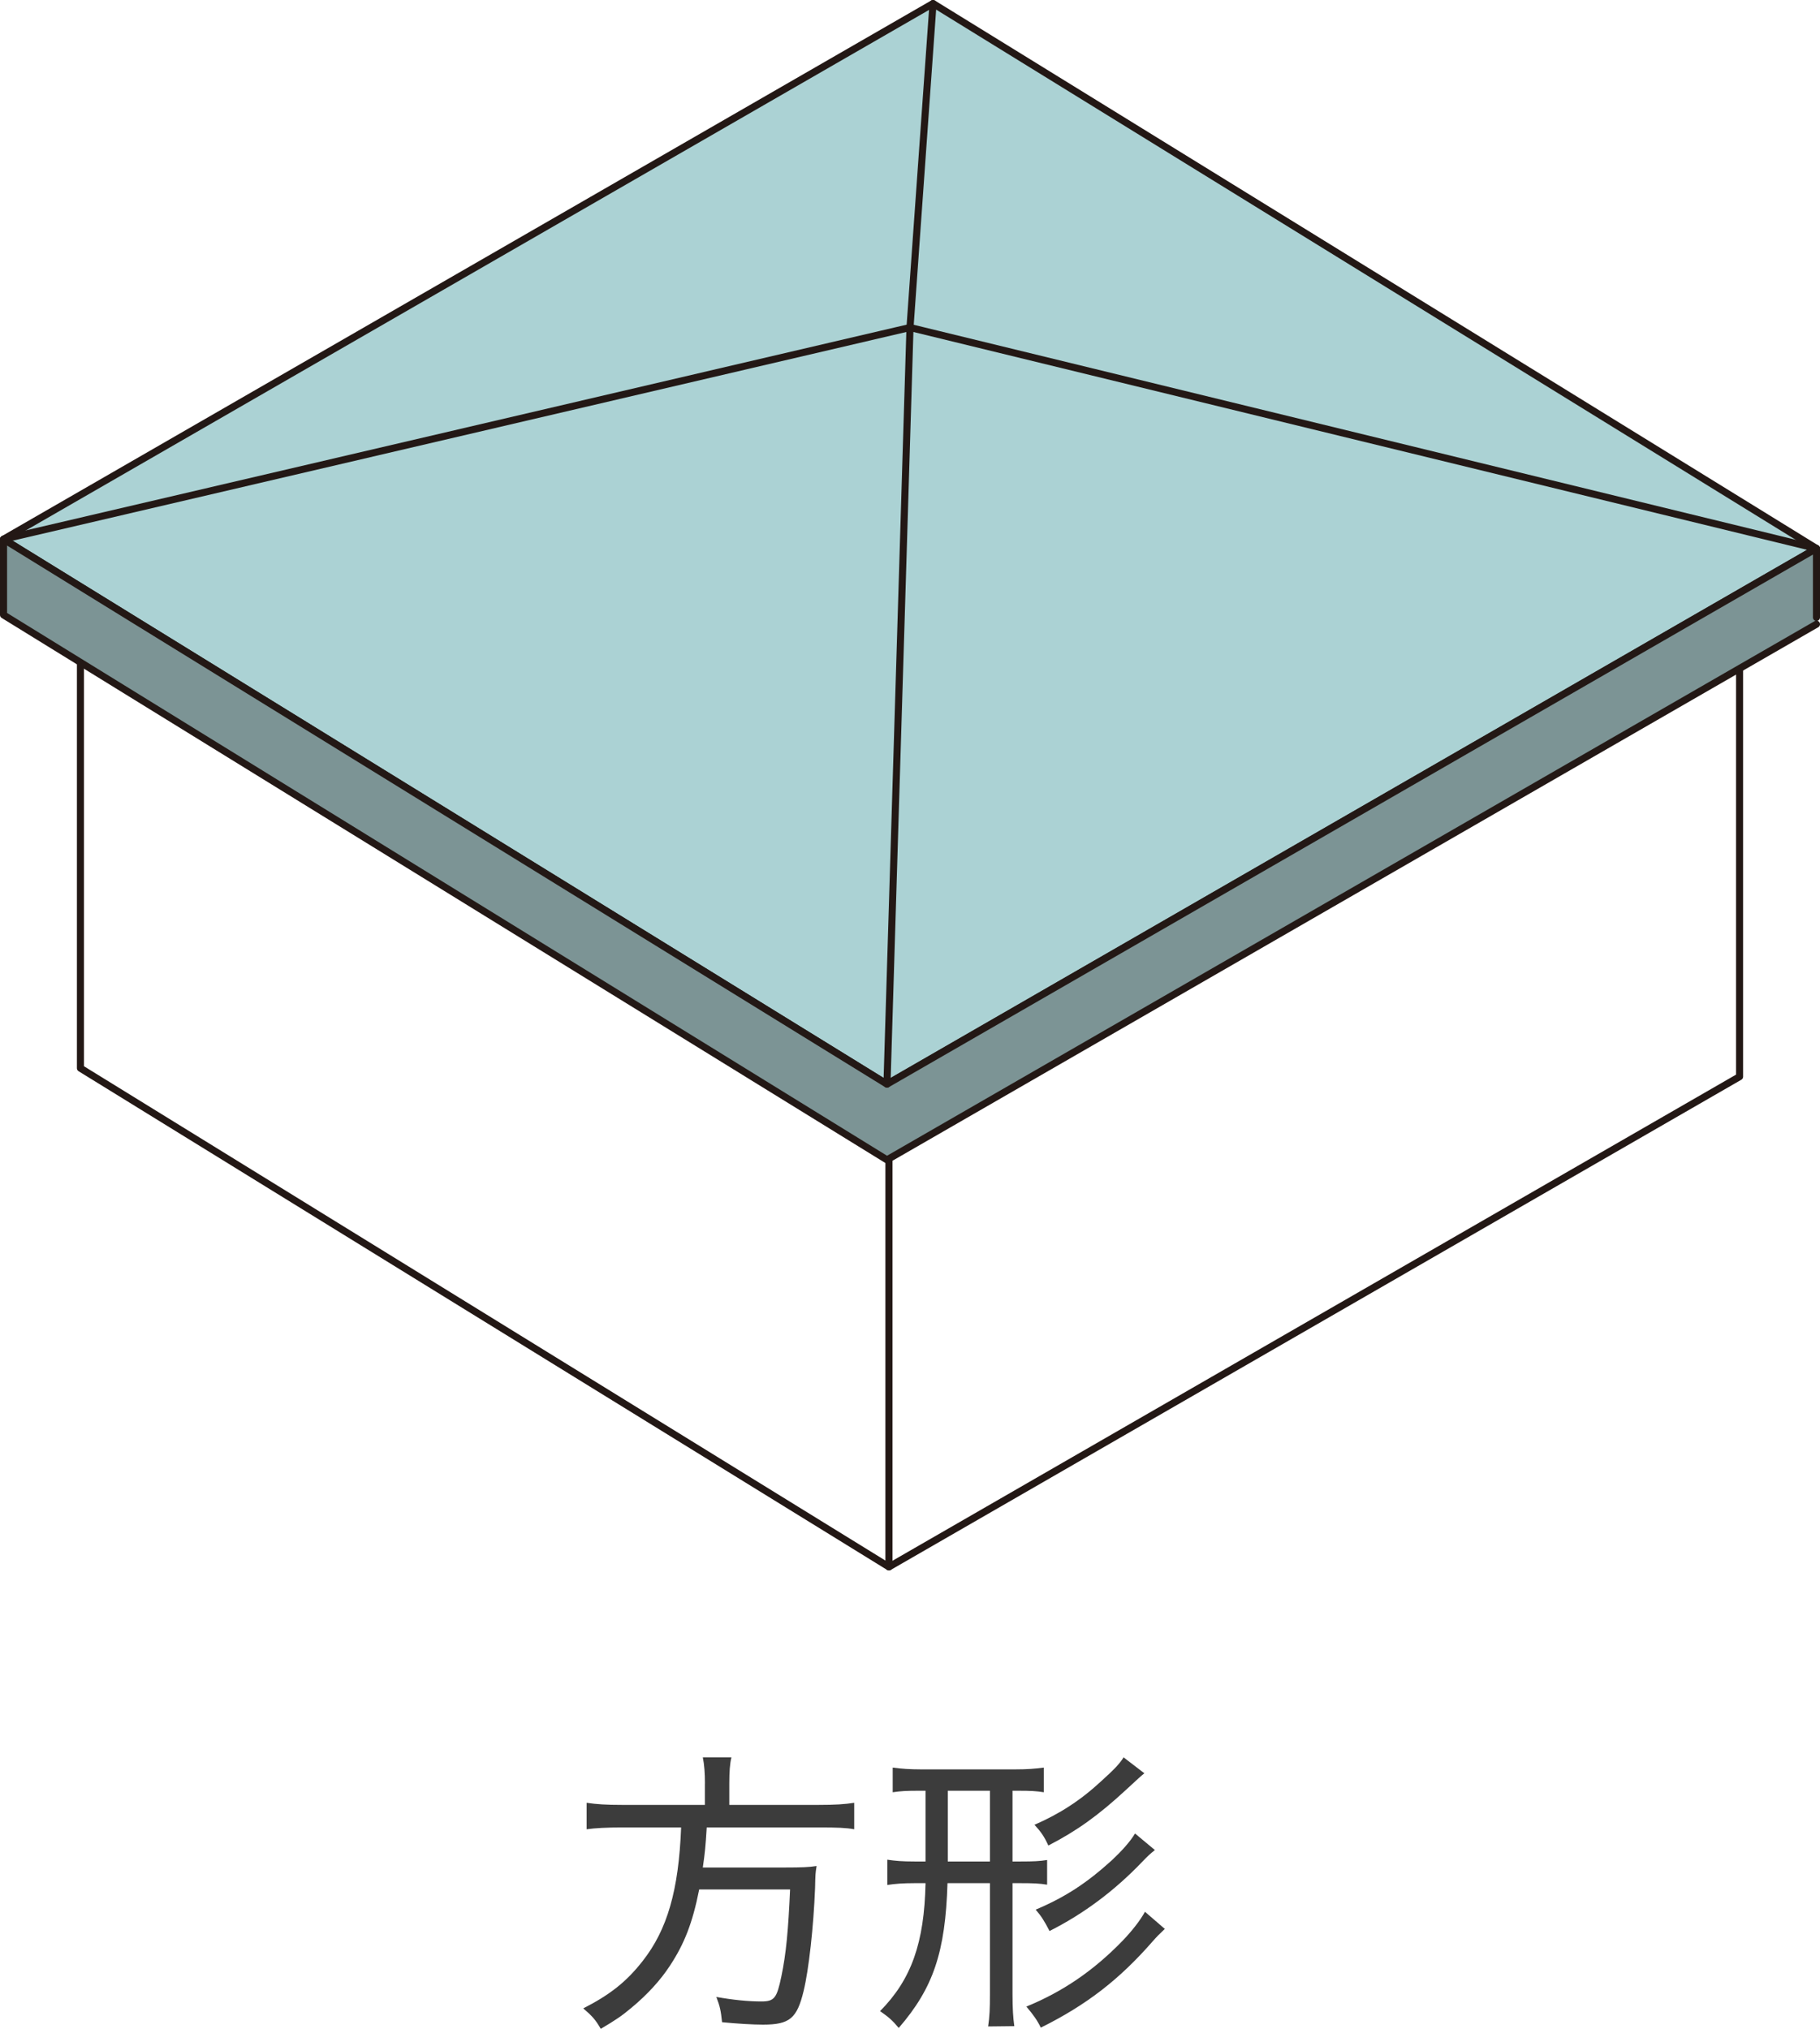 <?xml version="1.0" encoding="utf-8"?>
<!-- Generator: Adobe Illustrator 27.7.0, SVG Export Plug-In . SVG Version: 6.00 Build 0)  -->
<svg version="1.1" id="レイヤー_1" xmlns="http://www.w3.org/2000/svg" xmlns:xlink="http://www.w3.org/1999/xlink" x="0px"
	 y="0px" width="120.952px" height="134.828px" viewBox="0 0 120.952 134.828"
	 enable-background="new 0 0 120.952 134.828" xml:space="preserve">
<g>
	<g>
		<g>
			<path fill="#3C3C3C" d="M46.848,118.524c0-0.68-0.04-1.24-0.14-1.74h1.9
				c-0.101,0.42-0.141,0.96-0.141,1.74v1.42h5.962
				c1.04,0,1.72-0.04,2.34-0.14v1.76c-0.54-0.1-1.12-0.12-2.301-0.12
				h-7.501c-0.08,1.3-0.12,1.68-0.26,2.661h5.48
				c1.08,0,1.581-0.02,2.081-0.1c-0.08,0.52-0.08,0.52-0.101,1.46
				c-0.1,2.601-0.42,5.441-0.76,6.842c-0.44,1.82-0.92,2.24-2.701,2.24
				c-0.66,0-1.68-0.06-2.72-0.16c-0.08-0.76-0.141-1.06-0.381-1.68
				c1.12,0.2,2.121,0.3,2.981,0.3c0.88,0,1.04-0.22,1.34-1.661
				c0.32-1.52,0.46-3.081,0.58-5.781h-6.041
				c-0.44,2.221-0.98,3.601-1.94,5.061c-0.641,0.98-1.501,1.92-2.561,2.801
				c-0.62,0.52-1.021,0.8-2.041,1.4c-0.34-0.6-0.56-0.84-1.16-1.36
				c1.761-0.9,2.861-1.76,3.941-3.141c1.64-2.081,2.4-4.701,2.561-8.882
				h-3.961c-1,0-1.761,0.04-2.32,0.12v-1.76
				c0.66,0.1,1.32,0.14,2.32,0.14h5.541V118.524z"/>
			<path fill="#3C3C3C" d="M61.047,119.004c-0.8,0-1.18,0.02-1.72,0.1v-1.64
				c0.58,0.08,1.14,0.12,1.88,0.12h6.281c0.78,0,1.28-0.04,1.881-0.12
				v1.64c-0.5-0.08-0.86-0.1-1.721-0.1h-0.359v4.701h0.54
				c0.88,0,1.26-0.02,1.76-0.1v1.641c-0.5-0.08-0.92-0.1-1.76-0.1
				h-0.54v7.361c0,0.98,0.04,1.581,0.119,2.141l-1.74,0.02
				c0.101-0.68,0.12-1.18,0.12-2.141v-7.381h-2.82
				c-0.14,4.581-0.94,6.961-3.241,9.622c-0.399-0.48-0.64-0.7-1.24-1.12
				c2.081-2.101,2.941-4.541,3.021-8.502h-0.74c-0.74,0-1.301,0.04-1.801,0.12
				v-1.681c0.521,0.08,1,0.12,1.82,0.12h0.721v-4.701H61.047z M62.987,123.705
				h2.801v-4.701H62.987V123.705z M77.411,128.186c-0.42,0.4-0.521,0.5-0.82,0.84
				c-2.221,2.541-4.401,4.221-7.422,5.721c-0.24-0.5-0.52-0.88-0.96-1.4
				c2.4-0.98,4.461-2.38,6.381-4.361c0.62-0.64,1.2-1.38,1.501-1.94
				L77.411,128.186z M76.051,117.844c-0.221,0.18-0.36,0.3-1.221,1.101
				c-1.84,1.7-3.261,2.72-5.161,3.701c-0.26-0.58-0.479-0.9-0.92-1.38
				c1.66-0.72,3.061-1.621,4.461-2.921c0.88-0.8,1.2-1.14,1.46-1.56
				L76.051,117.844z M76.751,122.945c-0.28,0.22-0.48,0.4-0.86,0.8
				c-1.801,1.88-3.841,3.421-6.142,4.581c-0.34-0.66-0.54-0.98-0.92-1.42
				c1.98-0.84,3.381-1.76,5.061-3.281c0.66-0.62,1.221-1.24,1.541-1.78
				L76.751,122.945z"/>
		</g>
	</g>
	<g>
		
			<line fill="none" stroke="#231815" stroke-width="0.47" stroke-linecap="round" stroke-linejoin="round" stroke-miterlimit="10" x1="59.076" y1="104.128" x2="59.076" y2="73.704"/>
		
			<polyline fill="none" stroke="#231815" stroke-width="0.47" stroke-linecap="round" stroke-linejoin="round" stroke-miterlimit="10" points="
			5.346,41.676 5.346,70.988 59.076,104.128 115.606,71.551 115.606,40.463 		"/>
		
			<polygon fill="#ABD2D4" stroke="#231815" stroke-width="0.47" stroke-linecap="round" stroke-linejoin="round" stroke-miterlimit="10" points="
			62.006,0.235 0.235,35.833 58.946,72.046 120.717,36.448 		"/>
		
			<polyline fill="#7C9495" stroke="#231815" stroke-width="0.47" stroke-linecap="round" stroke-linejoin="round" stroke-miterlimit="10" points="
			120.717,41.48 58.946,77.078 0.235,40.865 0.235,35.833 58.946,72.046 
			120.717,36.448 120.717,41.03 		"/>
		
			<polyline fill="none" stroke="#231815" stroke-width="0.47" stroke-linecap="round" stroke-linejoin="round" stroke-miterlimit="10" points="
			62.006,0.235 60.476,21.765 58.946,72.046 		"/>
		
			<polyline fill="none" stroke="#231815" stroke-width="0.47" stroke-linecap="round" stroke-linejoin="round" stroke-miterlimit="10" points="
			0.235,35.833 60.476,21.765 120.717,36.448 		"/>
	</g>
</g>
<g>
</g>
<g>
</g>
<g>
</g>
<g>
</g>
<g>
</g>
<g>
</g>
<g>
</g>
<g>
</g>
<g>
</g>
<g>
</g>
<g>
</g>
<g>
</g>
<g>
</g>
<g>
</g>
<g>
</g>
</svg>
